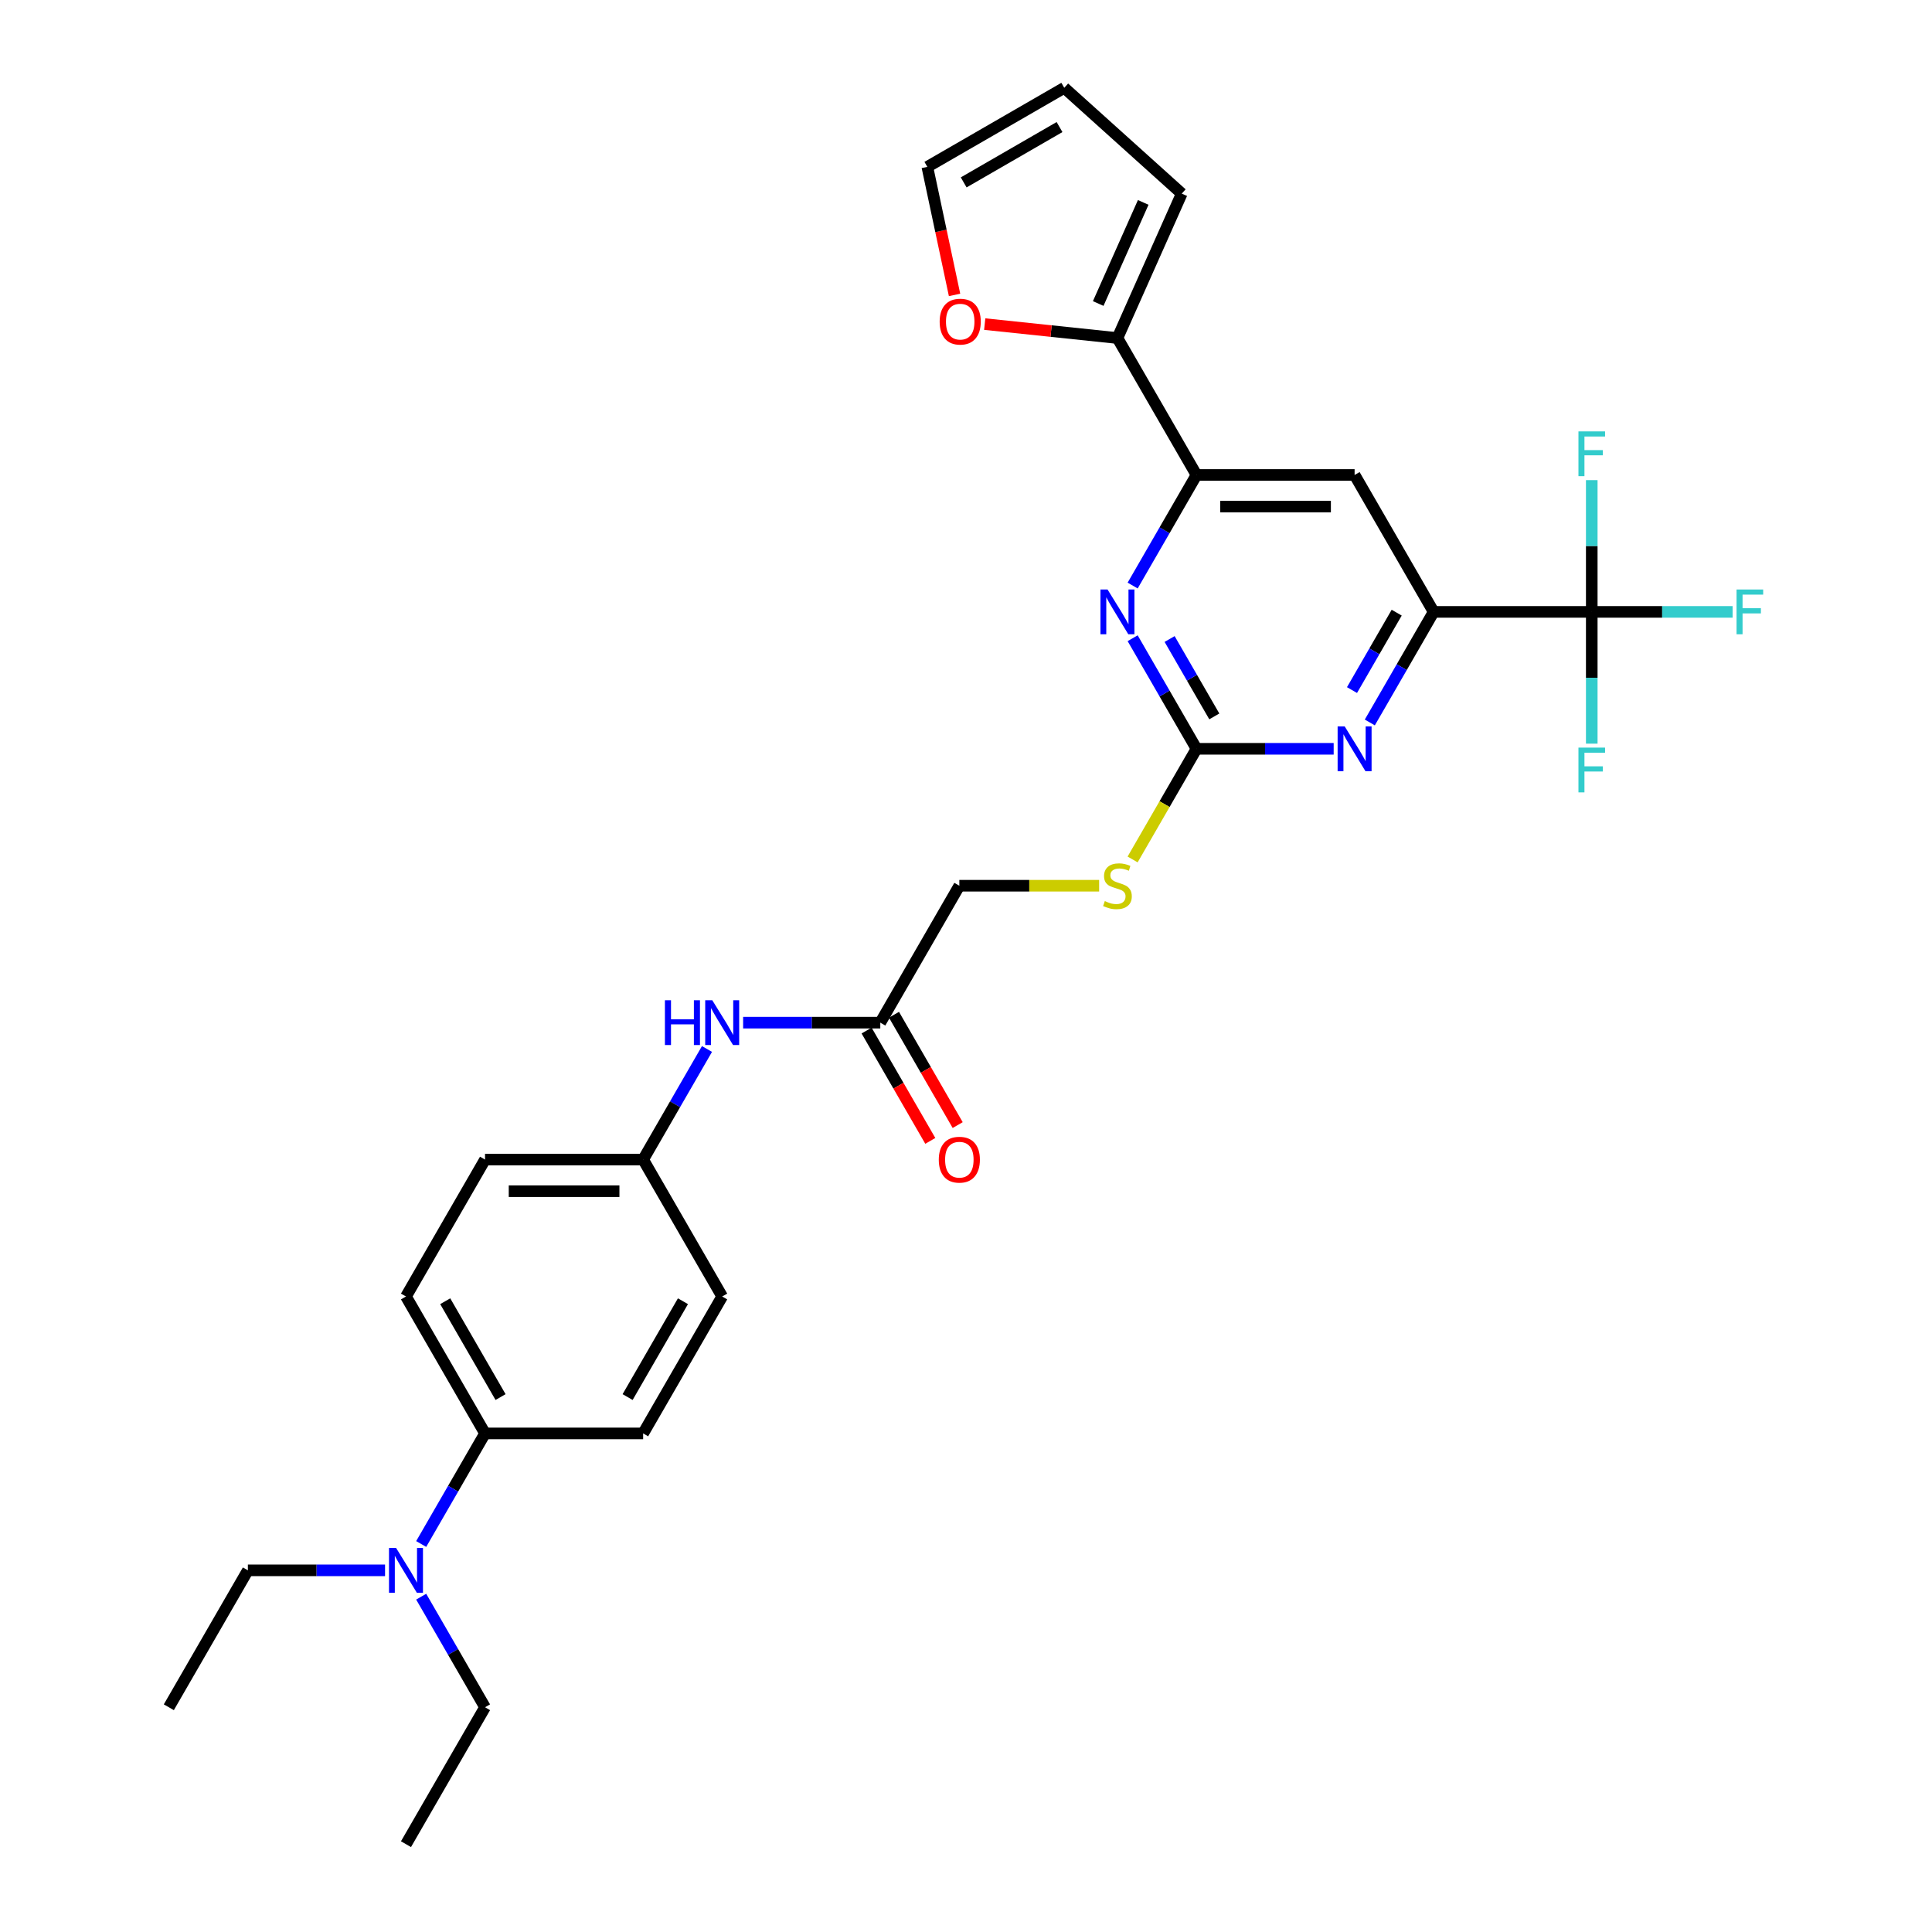 <?xml version='1.0' encoding='iso-8859-1'?>
<svg version='1.1' baseProfile='full'
              xmlns='http://www.w3.org/2000/svg'
                      xmlns:rdkit='http://www.rdkit.org/xml'
                      xmlns:xlink='http://www.w3.org/1999/xlink'
                  xml:space='preserve'
width='1000px' height='1000px' viewBox='0 0 1000 1000'>
<!-- END OF HEADER -->
<rect style='opacity:1.0;fill:#FFFFFF;stroke:none' width='1000' height='1000' x='0' y='0'> </rect>
<path class='bond-2' d='M 619.306,387.582 L 654.805,387.582' style='fill:none;fill-rule:evenodd;stroke:#000000;stroke-width:6px;stroke-linecap:butt;stroke-linejoin:miter;stroke-opacity:1' />
<path class='bond-2' d='M 654.805,387.582 L 690.305,387.582' style='fill:none;fill-rule:evenodd;stroke:#0000FF;stroke-width:6px;stroke-linecap:butt;stroke-linejoin:miter;stroke-opacity:1' />
<path class='bond-3' d='M 619.306,387.582 L 602.783,358.964' style='fill:none;fill-rule:evenodd;stroke:#000000;stroke-width:6px;stroke-linecap:butt;stroke-linejoin:miter;stroke-opacity:1' />
<path class='bond-3' d='M 602.783,358.964 L 586.26,330.346' style='fill:none;fill-rule:evenodd;stroke:#0000FF;stroke-width:6px;stroke-linecap:butt;stroke-linejoin:miter;stroke-opacity:1' />
<path class='bond-3' d='M 628.523,370.814 L 616.957,350.781' style='fill:none;fill-rule:evenodd;stroke:#000000;stroke-width:6px;stroke-linecap:butt;stroke-linejoin:miter;stroke-opacity:1' />
<path class='bond-3' d='M 616.957,350.781 L 605.391,330.748' style='fill:none;fill-rule:evenodd;stroke:#0000FF;stroke-width:6px;stroke-linecap:butt;stroke-linejoin:miter;stroke-opacity:1' />
<path class='bond-9' d='M 619.306,387.582 L 602.774,416.217' style='fill:none;fill-rule:evenodd;stroke:#000000;stroke-width:6px;stroke-linecap:butt;stroke-linejoin:miter;stroke-opacity:1' />
<path class='bond-9' d='M 602.774,416.217 L 586.241,444.852' style='fill:none;fill-rule:evenodd;stroke:#CCCC00;stroke-width:6px;stroke-linecap:butt;stroke-linejoin:miter;stroke-opacity:1' />
<path class='bond-0' d='M 823.891,316.712 L 742.057,316.712' style='fill:none;fill-rule:evenodd;stroke:#000000;stroke-width:6px;stroke-linecap:butt;stroke-linejoin:miter;stroke-opacity:1' />
<path class='bond-17' d='M 823.891,316.712 L 860.34,316.712' style='fill:none;fill-rule:evenodd;stroke:#000000;stroke-width:6px;stroke-linecap:butt;stroke-linejoin:miter;stroke-opacity:1' />
<path class='bond-17' d='M 860.34,316.712 L 896.789,316.712' style='fill:none;fill-rule:evenodd;stroke:#33CCCC;stroke-width:6px;stroke-linecap:butt;stroke-linejoin:miter;stroke-opacity:1' />
<path class='bond-18' d='M 823.891,316.712 L 823.891,350.812' style='fill:none;fill-rule:evenodd;stroke:#000000;stroke-width:6px;stroke-linecap:butt;stroke-linejoin:miter;stroke-opacity:1' />
<path class='bond-18' d='M 823.891,350.812 L 823.891,384.913' style='fill:none;fill-rule:evenodd;stroke:#33CCCC;stroke-width:6px;stroke-linecap:butt;stroke-linejoin:miter;stroke-opacity:1' />
<path class='bond-19' d='M 823.891,316.712 L 823.891,282.612' style='fill:none;fill-rule:evenodd;stroke:#000000;stroke-width:6px;stroke-linecap:butt;stroke-linejoin:miter;stroke-opacity:1' />
<path class='bond-19' d='M 823.891,282.612 L 823.891,248.512' style='fill:none;fill-rule:evenodd;stroke:#33CCCC;stroke-width:6px;stroke-linecap:butt;stroke-linejoin:miter;stroke-opacity:1' />
<path class='bond-1' d='M 742.057,316.712 L 725.534,345.331' style='fill:none;fill-rule:evenodd;stroke:#000000;stroke-width:6px;stroke-linecap:butt;stroke-linejoin:miter;stroke-opacity:1' />
<path class='bond-1' d='M 725.534,345.331 L 709.011,373.949' style='fill:none;fill-rule:evenodd;stroke:#0000FF;stroke-width:6px;stroke-linecap:butt;stroke-linejoin:miter;stroke-opacity:1' />
<path class='bond-1' d='M 722.926,317.114 L 711.36,337.147' style='fill:none;fill-rule:evenodd;stroke:#000000;stroke-width:6px;stroke-linecap:butt;stroke-linejoin:miter;stroke-opacity:1' />
<path class='bond-1' d='M 711.36,337.147 L 699.794,357.18' style='fill:none;fill-rule:evenodd;stroke:#0000FF;stroke-width:6px;stroke-linecap:butt;stroke-linejoin:miter;stroke-opacity:1' />
<path class='bond-30' d='M 742.057,316.712 L 701.14,245.842' style='fill:none;fill-rule:evenodd;stroke:#000000;stroke-width:6px;stroke-linecap:butt;stroke-linejoin:miter;stroke-opacity:1' />
<path class='bond-4' d='M 586.26,303.079 L 602.783,274.46' style='fill:none;fill-rule:evenodd;stroke:#0000FF;stroke-width:6px;stroke-linecap:butt;stroke-linejoin:miter;stroke-opacity:1' />
<path class='bond-4' d='M 602.783,274.46 L 619.306,245.842' style='fill:none;fill-rule:evenodd;stroke:#000000;stroke-width:6px;stroke-linecap:butt;stroke-linejoin:miter;stroke-opacity:1' />
<path class='bond-5' d='M 619.306,245.842 L 701.14,245.842' style='fill:none;fill-rule:evenodd;stroke:#000000;stroke-width:6px;stroke-linecap:butt;stroke-linejoin:miter;stroke-opacity:1' />
<path class='bond-5' d='M 631.581,262.209 L 688.865,262.209' style='fill:none;fill-rule:evenodd;stroke:#000000;stroke-width:6px;stroke-linecap:butt;stroke-linejoin:miter;stroke-opacity:1' />
<path class='bond-6' d='M 619.306,245.842 L 578.389,174.971' style='fill:none;fill-rule:evenodd;stroke:#000000;stroke-width:6px;stroke-linecap:butt;stroke-linejoin:miter;stroke-opacity:1' />
<path class='bond-8' d='M 578.389,174.971 L 544.038,171.361' style='fill:none;fill-rule:evenodd;stroke:#000000;stroke-width:6px;stroke-linecap:butt;stroke-linejoin:miter;stroke-opacity:1' />
<path class='bond-8' d='M 544.038,171.361 L 509.687,167.751' style='fill:none;fill-rule:evenodd;stroke:#FF0000;stroke-width:6px;stroke-linecap:butt;stroke-linejoin:miter;stroke-opacity:1' />
<path class='bond-12' d='M 578.389,174.971 L 611.674,100.212' style='fill:none;fill-rule:evenodd;stroke:#000000;stroke-width:6px;stroke-linecap:butt;stroke-linejoin:miter;stroke-opacity:1' />
<path class='bond-12' d='M 568.43,157.1 L 591.729,104.769' style='fill:none;fill-rule:evenodd;stroke:#000000;stroke-width:6px;stroke-linecap:butt;stroke-linejoin:miter;stroke-opacity:1' />
<path class='bond-7' d='M 455.638,529.323 L 496.555,458.453' style='fill:none;fill-rule:evenodd;stroke:#000000;stroke-width:6px;stroke-linecap:butt;stroke-linejoin:miter;stroke-opacity:1' />
<path class='bond-10' d='M 455.638,529.323 L 420.138,529.323' style='fill:none;fill-rule:evenodd;stroke:#000000;stroke-width:6px;stroke-linecap:butt;stroke-linejoin:miter;stroke-opacity:1' />
<path class='bond-10' d='M 420.138,529.323 L 384.639,529.323' style='fill:none;fill-rule:evenodd;stroke:#0000FF;stroke-width:6px;stroke-linecap:butt;stroke-linejoin:miter;stroke-opacity:1' />
<path class='bond-16' d='M 448.551,533.415 L 465.036,561.968' style='fill:none;fill-rule:evenodd;stroke:#000000;stroke-width:6px;stroke-linecap:butt;stroke-linejoin:miter;stroke-opacity:1' />
<path class='bond-16' d='M 465.036,561.968 L 481.521,590.521' style='fill:none;fill-rule:evenodd;stroke:#FF0000;stroke-width:6px;stroke-linecap:butt;stroke-linejoin:miter;stroke-opacity:1' />
<path class='bond-16' d='M 462.725,525.232 L 479.21,553.784' style='fill:none;fill-rule:evenodd;stroke:#000000;stroke-width:6px;stroke-linecap:butt;stroke-linejoin:miter;stroke-opacity:1' />
<path class='bond-16' d='M 479.21,553.784 L 495.695,582.337' style='fill:none;fill-rule:evenodd;stroke:#FF0000;stroke-width:6px;stroke-linecap:butt;stroke-linejoin:miter;stroke-opacity:1' />
<path class='bond-14' d='M 494.077,152.653 L 487.033,119.512' style='fill:none;fill-rule:evenodd;stroke:#FF0000;stroke-width:6px;stroke-linecap:butt;stroke-linejoin:miter;stroke-opacity:1' />
<path class='bond-14' d='M 487.033,119.512 L 479.989,86.372' style='fill:none;fill-rule:evenodd;stroke:#000000;stroke-width:6px;stroke-linecap:butt;stroke-linejoin:miter;stroke-opacity:1' />
<path class='bond-22' d='M 568.912,458.453 L 532.734,458.453' style='fill:none;fill-rule:evenodd;stroke:#CCCC00;stroke-width:6px;stroke-linecap:butt;stroke-linejoin:miter;stroke-opacity:1' />
<path class='bond-22' d='M 532.734,458.453 L 496.555,458.453' style='fill:none;fill-rule:evenodd;stroke:#000000;stroke-width:6px;stroke-linecap:butt;stroke-linejoin:miter;stroke-opacity:1' />
<path class='bond-23' d='M 365.932,542.957 L 349.41,571.575' style='fill:none;fill-rule:evenodd;stroke:#0000FF;stroke-width:6px;stroke-linecap:butt;stroke-linejoin:miter;stroke-opacity:1' />
<path class='bond-23' d='M 349.41,571.575 L 332.887,600.194' style='fill:none;fill-rule:evenodd;stroke:#000000;stroke-width:6px;stroke-linecap:butt;stroke-linejoin:miter;stroke-opacity:1' />
<path class='bond-11' d='M 251.053,741.934 L 210.136,671.064' style='fill:none;fill-rule:evenodd;stroke:#000000;stroke-width:6px;stroke-linecap:butt;stroke-linejoin:miter;stroke-opacity:1' />
<path class='bond-11' d='M 259.089,723.12 L 230.447,673.511' style='fill:none;fill-rule:evenodd;stroke:#000000;stroke-width:6px;stroke-linecap:butt;stroke-linejoin:miter;stroke-opacity:1' />
<path class='bond-13' d='M 251.053,741.934 L 234.53,770.553' style='fill:none;fill-rule:evenodd;stroke:#000000;stroke-width:6px;stroke-linecap:butt;stroke-linejoin:miter;stroke-opacity:1' />
<path class='bond-13' d='M 234.53,770.553 L 218.007,799.171' style='fill:none;fill-rule:evenodd;stroke:#0000FF;stroke-width:6px;stroke-linecap:butt;stroke-linejoin:miter;stroke-opacity:1' />
<path class='bond-32' d='M 251.053,741.934 L 332.887,741.934' style='fill:none;fill-rule:evenodd;stroke:#000000;stroke-width:6px;stroke-linecap:butt;stroke-linejoin:miter;stroke-opacity:1' />
<path class='bond-15' d='M 611.674,100.212 L 550.859,45.455' style='fill:none;fill-rule:evenodd;stroke:#000000;stroke-width:6px;stroke-linecap:butt;stroke-linejoin:miter;stroke-opacity:1' />
<path class='bond-26' d='M 199.301,812.805 L 163.801,812.805' style='fill:none;fill-rule:evenodd;stroke:#0000FF;stroke-width:6px;stroke-linecap:butt;stroke-linejoin:miter;stroke-opacity:1' />
<path class='bond-26' d='M 163.801,812.805 L 128.302,812.805' style='fill:none;fill-rule:evenodd;stroke:#000000;stroke-width:6px;stroke-linecap:butt;stroke-linejoin:miter;stroke-opacity:1' />
<path class='bond-27' d='M 218.007,826.438 L 234.53,855.057' style='fill:none;fill-rule:evenodd;stroke:#0000FF;stroke-width:6px;stroke-linecap:butt;stroke-linejoin:miter;stroke-opacity:1' />
<path class='bond-27' d='M 234.53,855.057 L 251.053,883.675' style='fill:none;fill-rule:evenodd;stroke:#000000;stroke-width:6px;stroke-linecap:butt;stroke-linejoin:miter;stroke-opacity:1' />
<path class='bond-31' d='M 479.989,86.372 L 550.859,45.455' style='fill:none;fill-rule:evenodd;stroke:#000000;stroke-width:6px;stroke-linecap:butt;stroke-linejoin:miter;stroke-opacity:1' />
<path class='bond-31' d='M 498.803,94.408 L 548.412,65.766' style='fill:none;fill-rule:evenodd;stroke:#000000;stroke-width:6px;stroke-linecap:butt;stroke-linejoin:miter;stroke-opacity:1' />
<path class='bond-20' d='M 332.887,741.934 L 373.804,671.064' style='fill:none;fill-rule:evenodd;stroke:#000000;stroke-width:6px;stroke-linecap:butt;stroke-linejoin:miter;stroke-opacity:1' />
<path class='bond-20' d='M 324.85,723.12 L 353.492,673.511' style='fill:none;fill-rule:evenodd;stroke:#000000;stroke-width:6px;stroke-linecap:butt;stroke-linejoin:miter;stroke-opacity:1' />
<path class='bond-21' d='M 210.136,671.064 L 251.053,600.194' style='fill:none;fill-rule:evenodd;stroke:#000000;stroke-width:6px;stroke-linecap:butt;stroke-linejoin:miter;stroke-opacity:1' />
<path class='bond-24' d='M 332.887,600.194 L 373.804,671.064' style='fill:none;fill-rule:evenodd;stroke:#000000;stroke-width:6px;stroke-linecap:butt;stroke-linejoin:miter;stroke-opacity:1' />
<path class='bond-25' d='M 332.887,600.194 L 251.053,600.194' style='fill:none;fill-rule:evenodd;stroke:#000000;stroke-width:6px;stroke-linecap:butt;stroke-linejoin:miter;stroke-opacity:1' />
<path class='bond-25' d='M 320.612,616.56 L 263.328,616.56' style='fill:none;fill-rule:evenodd;stroke:#000000;stroke-width:6px;stroke-linecap:butt;stroke-linejoin:miter;stroke-opacity:1' />
<path class='bond-28' d='M 128.302,812.805 L 87.385,883.675' style='fill:none;fill-rule:evenodd;stroke:#000000;stroke-width:6px;stroke-linecap:butt;stroke-linejoin:miter;stroke-opacity:1' />
<path class='bond-29' d='M 251.053,883.675 L 210.136,954.545' style='fill:none;fill-rule:evenodd;stroke:#000000;stroke-width:6px;stroke-linecap:butt;stroke-linejoin:miter;stroke-opacity:1' />
<path  class='atom-3' d='M 696.017 375.995
L 703.611 388.27
Q 704.364 389.481, 705.575 391.674
Q 706.786 393.867, 706.852 393.998
L 706.852 375.995
L 709.929 375.995
L 709.929 399.17
L 706.754 399.17
L 698.603 385.749
Q 697.654 384.178, 696.639 382.378
Q 695.657 380.577, 695.362 380.021
L 695.362 399.17
L 692.351 399.17
L 692.351 375.995
L 696.017 375.995
' fill='#0000FF'/>
<path  class='atom-4' d='M 573.266 305.124
L 580.86 317.4
Q 581.613 318.611, 582.824 320.804
Q 584.035 322.997, 584.101 323.128
L 584.101 305.124
L 587.178 305.124
L 587.178 328.3
L 584.003 328.3
L 575.852 314.879
Q 574.903 313.308, 573.888 311.507
Q 572.906 309.707, 572.611 309.151
L 572.611 328.3
L 569.6 328.3
L 569.6 305.124
L 573.266 305.124
' fill='#0000FF'/>
<path  class='atom-9' d='M 486.365 166.483
Q 486.365 160.918, 489.114 157.808
Q 491.864 154.699, 497.003 154.699
Q 502.142 154.699, 504.892 157.808
Q 507.642 160.918, 507.642 166.483
Q 507.642 172.113, 504.859 175.321
Q 502.077 178.496, 497.003 178.496
Q 491.897 178.496, 489.114 175.321
Q 486.365 172.146, 486.365 166.483
M 497.003 175.877
Q 500.538 175.877, 502.437 173.521
Q 504.368 171.131, 504.368 166.483
Q 504.368 161.933, 502.437 159.642
Q 500.538 157.317, 497.003 157.317
Q 493.468 157.317, 491.537 159.609
Q 489.638 161.9, 489.638 166.483
Q 489.638 171.164, 491.537 173.521
Q 493.468 175.877, 497.003 175.877
' fill='#FF0000'/>
<path  class='atom-10' d='M 571.842 466.407
Q 572.104 466.505, 573.184 466.964
Q 574.264 467.422, 575.443 467.716
Q 576.654 467.978, 577.832 467.978
Q 580.026 467.978, 581.302 466.931
Q 582.579 465.851, 582.579 463.985
Q 582.579 462.708, 581.924 461.923
Q 581.302 461.137, 580.32 460.711
Q 579.338 460.286, 577.701 459.795
Q 575.639 459.173, 574.395 458.584
Q 573.184 457.995, 572.3 456.751
Q 571.449 455.507, 571.449 453.412
Q 571.449 450.499, 573.413 448.698
Q 575.41 446.898, 579.338 446.898
Q 582.022 446.898, 585.067 448.174
L 584.314 450.695
Q 581.531 449.549, 579.436 449.549
Q 577.178 449.549, 575.934 450.499
Q 574.69 451.415, 574.723 453.019
Q 574.723 454.263, 575.345 455.016
Q 575.999 455.769, 576.916 456.194
Q 577.865 456.62, 579.436 457.111
Q 581.531 457.765, 582.775 458.42
Q 584.019 459.075, 584.903 460.417
Q 585.819 461.726, 585.819 463.985
Q 585.819 467.193, 583.659 468.928
Q 581.531 470.63, 577.963 470.63
Q 575.901 470.63, 574.33 470.171
Q 572.791 469.746, 570.958 468.993
L 571.842 466.407
' fill='#CCCC00'/>
<path  class='atom-11' d='M 344.163 517.736
L 347.306 517.736
L 347.306 527.588
L 359.155 527.588
L 359.155 517.736
L 362.298 517.736
L 362.298 540.911
L 359.155 540.911
L 359.155 530.207
L 347.306 530.207
L 347.306 540.911
L 344.163 540.911
L 344.163 517.736
' fill='#0000FF'/>
<path  class='atom-11' d='M 368.681 517.736
L 376.275 530.011
Q 377.028 531.222, 378.239 533.415
Q 379.45 535.608, 379.516 535.739
L 379.516 517.736
L 382.593 517.736
L 382.593 540.911
L 379.418 540.911
L 371.267 527.49
Q 370.318 525.919, 369.303 524.119
Q 368.321 522.318, 368.026 521.762
L 368.026 540.911
L 365.015 540.911
L 365.015 517.736
L 368.681 517.736
' fill='#0000FF'/>
<path  class='atom-14' d='M 205.013 801.217
L 212.607 813.492
Q 213.36 814.703, 214.571 816.896
Q 215.782 819.09, 215.848 819.22
L 215.848 801.217
L 218.925 801.217
L 218.925 824.392
L 215.749 824.392
L 207.599 810.972
Q 206.649 809.4, 205.635 807.6
Q 204.653 805.8, 204.358 805.243
L 204.358 824.392
L 201.347 824.392
L 201.347 801.217
L 205.013 801.217
' fill='#0000FF'/>
<path  class='atom-17' d='M 485.916 600.259
Q 485.916 594.694, 488.666 591.585
Q 491.416 588.475, 496.555 588.475
Q 501.694 588.475, 504.444 591.585
Q 507.193 594.694, 507.193 600.259
Q 507.193 605.889, 504.411 609.097
Q 501.628 612.272, 496.555 612.272
Q 491.448 612.272, 488.666 609.097
Q 485.916 605.922, 485.916 600.259
M 496.555 609.654
Q 500.09 609.654, 501.989 607.297
Q 503.92 604.907, 503.92 600.259
Q 503.92 595.709, 501.989 593.418
Q 500.09 591.094, 496.555 591.094
Q 493.02 591.094, 491.088 593.385
Q 489.19 595.676, 489.19 600.259
Q 489.19 604.94, 491.088 607.297
Q 493.02 609.654, 496.555 609.654
' fill='#FF0000'/>
<path  class='atom-18' d='M 898.835 305.124
L 912.616 305.124
L 912.616 307.776
L 901.944 307.776
L 901.944 314.814
L 911.437 314.814
L 911.437 317.498
L 901.944 317.498
L 901.944 328.3
L 898.835 328.3
L 898.835 305.124
' fill='#33CCCC'/>
<path  class='atom-19' d='M 817.001 386.958
L 830.781 386.958
L 830.781 389.61
L 820.11 389.61
L 820.11 396.648
L 829.603 396.648
L 829.603 399.332
L 820.11 399.332
L 820.11 410.134
L 817.001 410.134
L 817.001 386.958
' fill='#33CCCC'/>
<path  class='atom-20' d='M 817.001 223.29
L 830.781 223.29
L 830.781 225.942
L 820.11 225.942
L 820.11 232.979
L 829.603 232.979
L 829.603 235.664
L 820.11 235.664
L 820.11 246.466
L 817.001 246.466
L 817.001 223.29
' fill='#33CCCC'/>
</svg>
